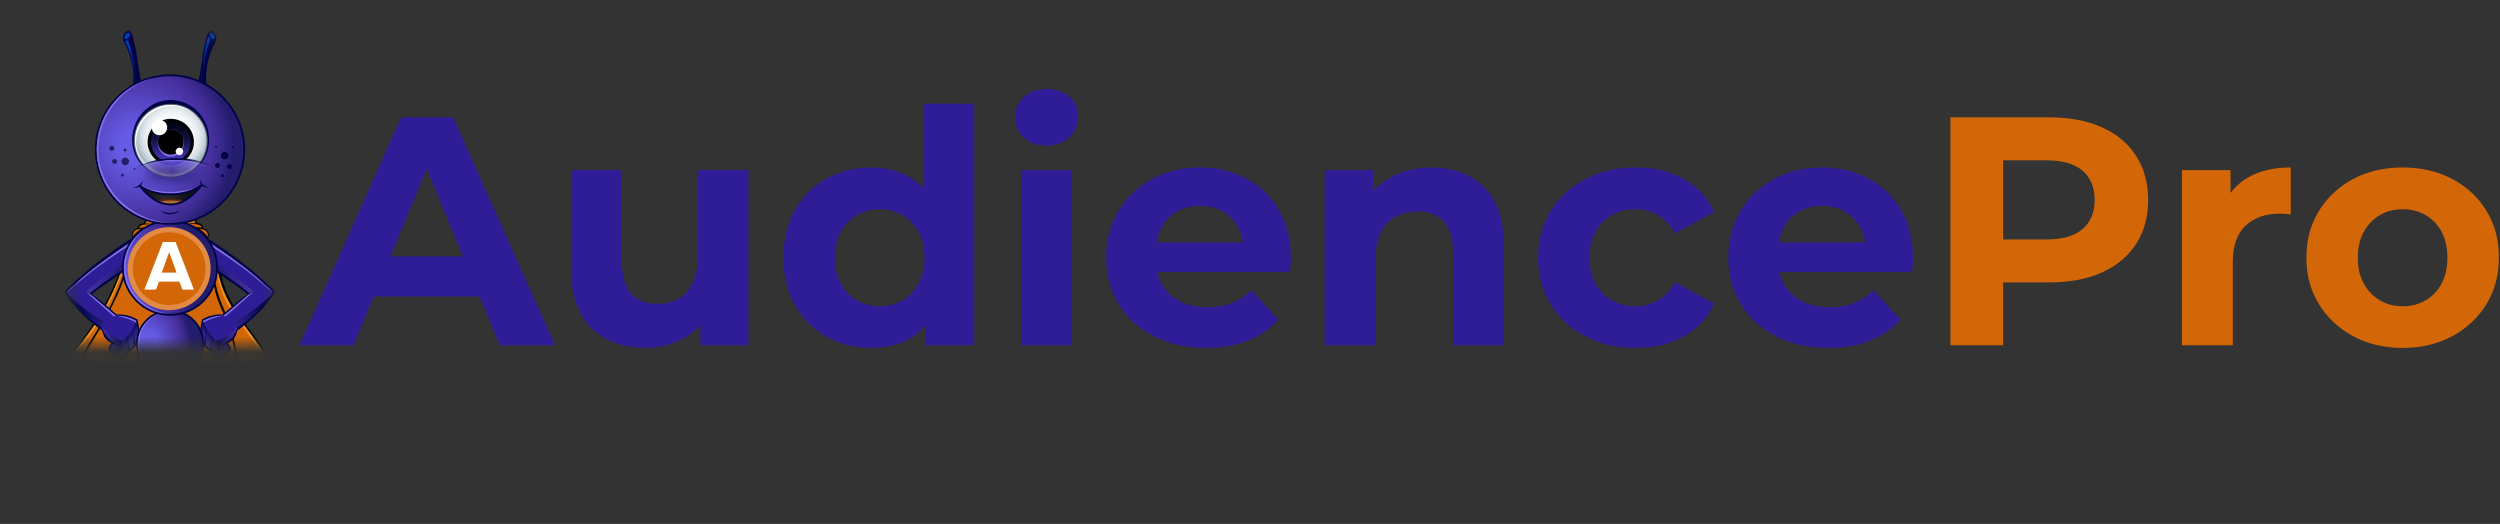 <svg width="167" height="35" viewBox="0 0 167 35" fill="none" xmlns="http://www.w3.org/2000/svg">
<rect x="0" y="0" width="167" height="35" fill="#333333" stroke="none"/>
<g clip-path="url(#clip0_1511_280)">
<mask id="mask0_1511_280" style="mask-type:luminance" maskUnits="userSpaceOnUse" x="0" y="0" width="23" height="24">
<path d="M8.141 23.066H5.281L0 0L22.478 3.601L17.706 23.066H14.81" fill="white"/>
</mask>
<g mask="url(#mask0_1511_280)">
<path d="M4.623 26.884C4.623 26.884 6.135 24.51 8.781 25.445C10.488 26.047 11.291 26.29 12.628 26.022C13.692 25.808 15.042 25.978 15.653 27.109C15.653 27.109 16.51 24.108 15.231 21.203C14.477 19.488 14.14 18.096 14.178 17.616C14.178 17.616 8.242 17.636 8.108 17.616C8.108 17.616 7.802 20.307 6.441 21.944C4.373 24.434 4.48 26.424 4.62 26.886L4.623 26.884Z" fill="#040700"/>
<path d="M4.72 26.498C4.72 26.498 6.036 24.369 8.747 25.268C10.465 25.837 11.288 26.114 12.627 25.846C13.691 25.632 15.041 25.726 15.654 26.857C15.654 26.857 16.411 23.977 15.083 21.054C14.307 19.347 14.066 18.149 14.104 17.672C14.104 17.672 8.319 17.719 8.185 17.699C8.185 17.699 7.895 20.316 6.534 21.953C4.466 24.443 4.655 25.86 4.722 26.498H4.72Z" fill="#D36707"/>
<path d="M13.945 29.226C13.945 29.226 18.285 28.403 18.479 25.766C18.606 24.028 16.582 22.107 15.759 20.699C15.429 20.133 14.715 18.87 14.662 17.569L14.124 17.732C14.124 17.732 14.077 19.033 14.791 20.643C15.288 21.768 17.316 26.81 13.945 29.226Z" fill="#040700"/>
<path d="M14.579 28.956C14.579 28.956 18.072 27.952 18.284 25.753C18.452 24.017 16.37 22.038 15.544 20.63C15.214 20.063 14.572 18.963 14.516 17.665L14.306 17.754C14.306 17.754 14.188 18.879 14.893 20.494C15.538 21.973 17.021 26.219 14.581 28.961L14.579 28.956Z" fill="#D36707"/>
<path d="M15.546 20.628C15.215 20.061 14.573 18.961 14.517 17.663L14.412 17.703C14.488 18.97 15.043 20.072 15.367 20.628C16.19 22.038 18.254 24.015 18.105 25.75C17.919 27.91 14.6 28.927 14.577 28.954C14.577 28.954 18.071 27.95 18.283 25.75C18.45 24.015 16.369 22.036 15.543 20.628H15.546Z" fill="#EF9223"/>
<path d="M5.684 29.148C5.684 29.148 3.842 26.556 6.035 23.035C7.429 20.8 8.275 18.928 8.734 17.27L8.197 17.348C8.197 17.348 7.735 19.753 5.341 22.899C4.6 23.872 1.296 27.537 5.684 29.148Z" fill="#040700"/>
<path d="M5.296 28.773C5.296 28.773 3.781 26.382 6.028 22.814C7.433 20.585 8.087 19.017 8.544 17.36L8.308 17.389C8.308 17.389 7.75 19.963 5.541 22.774C4.785 23.736 1.849 27.203 5.294 28.771L5.296 28.773Z" fill="#D36707"/>
<path d="M5.632 22.886C7.408 20.762 8.497 17.389 8.497 17.389L8.539 17.384C8.539 17.384 8.544 17.368 8.546 17.36L8.31 17.389C8.31 17.389 7.752 19.963 5.543 22.774C4.787 23.736 1.851 27.203 5.295 28.771C5.295 28.771 1.748 27.528 5.632 22.886Z" fill="#EF9223"/>
<path d="M11.726 14.921C11.726 14.921 12.521 14.769 12.759 14.606C12.864 14.535 13.125 14.591 13.183 14.908C13.183 14.908 13.572 14.854 13.567 15.24C13.567 15.24 14.109 15.334 13.902 15.934C13.902 15.934 13.737 15.682 13.275 15.332C12.942 15.079 11.309 15.224 11.309 15.224C11.146 15.073 11.657 14.939 11.724 14.923L11.726 14.921Z" fill="#040700"/>
<path d="M11.793 14.975C11.793 14.975 12.534 14.834 12.685 14.738C12.947 14.571 13.065 14.823 13.058 14.905C13.058 14.905 12.677 14.905 12.369 14.988C12.369 14.988 13.473 14.847 13.469 15.218C13.469 15.218 12.587 15.006 11.416 15.18C11.416 15.18 11.588 15.028 11.793 14.975Z" fill="#D36707"/>
<path d="M13.34 15.291C13.34 15.291 13.623 15.289 13.764 15.432C13.911 15.581 13.891 15.804 13.889 15.816C13.889 15.816 13.65 15.534 13.34 15.291Z" fill="#D36707"/>
<path d="M10.961 14.939C10.961 14.939 10.227 14.805 10.015 14.655C9.923 14.591 9.671 14.642 9.589 14.932C9.589 14.932 9.227 14.885 9.198 15.24C9.198 15.24 8.707 15.336 8.85 15.883C8.85 15.883 9.067 15.588 9.464 15.32C9.714 15.153 11.309 15.22 11.309 15.22C11.476 15.079 10.916 14.968 10.959 14.937L10.961 14.939Z" fill="#040700"/>
<path d="M10.895 14.986C10.895 14.986 10.21 14.861 10.076 14.774C9.844 14.622 9.71 14.854 9.71 14.93C9.71 14.93 10.069 14.93 10.35 15.001C10.35 15.001 9.322 14.881 9.295 15.218C9.295 15.218 10.571 15.104 11.232 15.171C11.232 15.171 11.089 15.066 10.895 14.983V14.986Z" fill="#D36707"/>
<path d="M9.408 15.287C9.408 15.287 9.143 15.287 8.995 15.418C8.882 15.519 8.877 15.76 8.879 15.771C8.879 15.771 9.093 15.512 9.408 15.287Z" fill="#D36707"/>
<path d="M13.363 15.601C13.363 15.601 12.678 16.226 12.448 16.866C11.997 16.599 13.981 17.841 15.471 18.865C16.254 19.403 17.1 20.079 17.048 20.133C17.553 19.599 17.905 19.405 18.035 19.149C18.035 19.149 16.259 17.328 13.36 15.604L13.363 15.601Z" fill="#000446"/>
<path d="M13.201 15.704L13.309 15.769C13.309 15.769 17.318 18.368 18.078 19.508C18.078 19.508 17.568 20.405 17.235 20.086C16.579 19.457 16.552 19.472 15.923 18.992C14.819 18.151 13.349 17.322 12.597 16.837L12.51 16.775C12.51 16.775 12.862 15.941 13.199 15.702L13.201 15.704Z" fill="#2E1D96"/>
<path d="M12.057 16.411C12.057 16.411 12.217 16.005 12.547 15.758L12.657 15.82C12.657 15.82 12.668 15.827 12.686 15.836C12.686 15.836 12.266 16.193 12.55 16.38C12.833 16.567 16.722 19.042 16.936 19.532C16.842 19.595 16.927 19.677 16.795 19.709C16.795 19.709 16.383 19.312 15.624 18.781C14.473 17.977 12.925 16.942 12.144 16.469L12.057 16.409V16.411Z" fill="url(#paint0_linear_1511_280)"/>
<path d="M17.923 19.042C17.923 19.042 18.267 19.325 18.362 19.519C18.362 19.519 17.715 20.782 15.625 22.25C15.625 22.25 15.511 21.431 14.826 21.065C14.826 21.065 15.908 20.068 16.582 19.622C16.582 19.622 16.805 19.506 16.963 19.559C16.963 19.559 17.988 19.787 17.923 19.044V19.042Z" fill="#000446"/>
<path d="M17.869 19.198C17.869 19.198 18.068 19.325 18.226 19.559C18.226 19.559 17.287 21.032 15.576 22.056C15.576 22.056 15.567 21.755 14.967 21.09C14.967 21.09 16.165 20.068 16.56 19.724C16.56 19.724 16.801 19.55 16.892 19.548C16.892 19.548 17.675 19.126 17.872 19.2L17.869 19.198Z" fill="#2E1D96"/>
<path d="M15.575 22.056L15.488 21.585C17.028 20.88 18.226 19.559 18.226 19.559C18.226 19.559 17.295 21.023 15.575 22.056Z" fill="url(#paint1_linear_1511_280)"/>
<path d="M18.226 19.559C18.226 19.559 17.14 18.564 16.151 17.839C15.076 17.049 13.586 16.097 13.242 15.934L13.34 15.787C13.34 15.787 16.098 17.487 17.682 19.008C17.682 19.008 18.086 19.332 18.229 19.559H18.226Z" fill="#856FE5"/>
<path d="M15.09 21.047C15.09 21.047 14.324 20.842 13.483 21.353C13.483 21.353 13.3 22.292 13.329 22.745C13.329 22.745 13.595 23.042 13.639 23.078L13.628 23.158C13.628 23.158 13.88 23.39 14.043 23.472L14.054 23.593C14.054 23.593 14.425 24.052 14.554 24.037C14.684 24.021 15.273 23.635 15.339 23.539C15.404 23.446 15.514 23.231 15.237 22.915C15.237 22.915 15.859 22.714 15.861 21.835C15.861 21.835 14.639 21.757 15.087 21.047H15.09Z" fill="#000446"/>
<path d="M15.3 21.083L15.208 21.078C15.208 21.078 14.202 21.023 13.566 21.438C13.566 21.438 13.43 22.14 13.426 22.687C13.426 22.687 13.595 22.888 13.642 22.926C13.642 22.926 13.698 22.428 13.687 22.232C13.687 22.232 13.805 22.645 13.734 23.109C13.734 23.109 13.977 23.314 14.046 23.345C14.046 23.345 14.079 23.017 14.064 22.863C14.064 22.863 14.14 23.14 14.153 23.535C14.153 23.535 14.383 23.847 14.463 23.878C14.517 23.898 14.619 23.903 14.702 23.847C14.767 23.803 15.626 23.466 15.108 22.982C15.108 22.982 14.784 23.142 14.517 23.173C14.517 23.173 15.008 22.933 15.146 22.821C15.282 22.709 15.61 22.618 15.862 21.841C15.862 21.841 15.913 21.511 15.3 21.087V21.083Z" fill="#2E1D96"/>
<path d="M15.145 22.817C15.009 22.928 14.516 23.169 14.516 23.169C14.784 23.136 15.107 22.977 15.107 22.977C15.181 23.046 15.228 23.113 15.25 23.176C15.069 23.421 14.569 23.501 14.569 23.501C14.389 23.263 14.511 22.776 14.511 22.776C15.236 22.522 15.861 21.837 15.861 21.837C15.607 22.613 15.281 22.705 15.145 22.817Z" fill="url(#paint2_linear_1511_280)"/>
<path d="M14.569 23.499C14.569 23.499 14.565 23.874 14.551 23.885C14.515 23.885 14.484 23.881 14.462 23.872C14.382 23.84 14.152 23.528 14.152 23.528C14.141 23.218 14.091 22.984 14.071 22.897C14.069 22.881 14.065 22.868 14.062 22.859C14.062 22.859 14.083 22.422 14.067 22.361C14.067 22.361 14.281 22.703 14.513 22.776C14.513 22.776 14.435 23.22 14.571 23.501L14.569 23.499Z" fill="url(#paint3_linear_1511_280)"/>
<path d="M14.065 22.359C14.083 22.466 14.06 22.857 14.06 22.857C14.06 22.875 14.06 22.904 14.065 22.939C14.067 23.104 14.045 23.338 14.045 23.338C13.976 23.309 13.732 23.102 13.732 23.102C13.806 22.638 13.685 22.225 13.685 22.225C13.685 22.132 13.688 21.732 13.688 21.732C13.808 22.049 14.063 22.357 14.063 22.357L14.065 22.359Z" fill="url(#paint4_linear_1511_280)"/>
<path d="M13.689 22.23C13.7 22.426 13.644 22.924 13.644 22.924C13.597 22.886 13.428 22.685 13.428 22.685C13.432 22.14 13.568 21.436 13.568 21.436C13.568 21.436 13.653 21.645 13.691 21.734C13.691 21.734 13.662 22.118 13.689 22.227V22.23Z" fill="url(#paint5_linear_1511_280)"/>
<path d="M14.916 21.083C14.916 21.083 13.937 21.277 13.613 21.552L13.566 21.438C13.566 21.438 14.073 21.092 14.916 21.083Z" fill="#856FE5"/>
<path d="M16.89 19.548C16.89 19.548 16.745 19.568 16.504 19.756L14.922 21.099L15.076 21.134C15.076 21.134 16.787 19.606 16.887 19.548H16.89Z" fill="#856FE5"/>
<path d="M9.31 15.601C9.31 15.601 9.995 16.226 10.225 16.866C10.676 16.599 8.693 17.841 7.202 18.865C6.419 19.403 5.573 20.079 5.625 20.133C5.121 19.599 4.768 19.405 4.639 19.149C4.639 19.149 6.415 17.328 9.313 15.604L9.31 15.601Z" fill="#000446"/>
<path d="M9.471 15.704L9.364 15.769C9.364 15.769 5.355 18.368 4.594 19.508C4.594 19.508 5.105 20.405 5.437 20.086C6.093 19.457 6.12 19.472 6.749 18.992C7.853 18.151 9.324 17.322 10.075 16.837L10.162 16.775C10.162 16.775 9.81 15.941 9.473 15.702L9.471 15.704Z" fill="#2E1D96"/>
<path d="M10.618 16.411C10.618 16.411 10.457 16.005 10.127 15.758L10.017 15.82C10.017 15.82 10.006 15.827 9.988 15.836C9.988 15.836 10.408 16.193 10.124 16.38C9.841 16.567 5.952 19.042 5.738 19.532C5.832 19.595 5.747 19.677 5.879 19.709C5.879 19.709 6.292 19.312 7.05 18.781C8.201 17.977 9.75 16.942 10.531 16.469L10.618 16.409V16.411Z" fill="url(#paint6_linear_1511_280)"/>
<path d="M4.75 19.042C4.75 19.042 4.406 19.325 4.311 19.519C4.311 19.519 4.958 20.782 7.048 22.25C7.048 22.25 7.162 21.431 7.847 21.065C7.847 21.065 6.765 20.068 6.091 19.622C6.091 19.622 5.868 19.506 5.709 19.559C5.709 19.559 4.685 19.787 4.75 19.044V19.042Z" fill="#000446"/>
<path d="M4.804 19.198C4.804 19.198 4.606 19.325 4.447 19.559C4.447 19.559 5.387 21.032 7.098 22.056C7.098 22.056 7.107 21.755 7.707 21.09C7.707 21.09 6.509 20.068 6.114 19.724C6.114 19.724 5.873 19.55 5.781 19.548C5.781 19.548 4.998 19.126 4.802 19.2L4.804 19.198Z" fill="#2E1D96"/>
<path d="M7.098 22.056L7.185 21.585C5.645 20.88 4.447 19.559 4.447 19.559C4.447 19.559 5.378 21.023 7.098 22.056Z" fill="url(#paint7_linear_1511_280)"/>
<path d="M4.449 19.559C4.449 19.559 5.536 18.564 6.524 17.839C7.6 17.049 9.09 16.097 9.434 15.934L9.336 15.787C9.336 15.787 6.578 17.487 4.994 19.008C4.994 19.008 4.59 19.332 4.447 19.559H4.449Z" fill="#856FE5"/>
<path d="M7.586 21.047C7.586 21.047 8.352 20.842 9.193 21.353C9.193 21.353 9.376 22.292 9.347 22.745C9.347 22.745 9.079 23.042 9.037 23.078L9.048 23.158C9.048 23.158 8.796 23.39 8.633 23.472L8.622 23.593C8.622 23.593 8.251 24.052 8.122 24.037C7.992 24.021 7.403 23.635 7.337 23.539C7.272 23.446 7.162 23.231 7.439 22.915C7.439 22.915 6.817 22.714 6.814 21.835C6.814 21.835 8.037 21.757 7.589 21.047H7.586Z" fill="#000446"/>
<path d="M7.374 21.083L7.465 21.078C7.465 21.078 8.472 21.023 9.107 21.438C9.107 21.438 9.243 22.14 9.248 22.687C9.248 22.687 9.078 22.888 9.031 22.926C9.031 22.926 8.976 22.428 8.987 22.232C8.987 22.232 8.869 22.645 8.94 23.109C8.94 23.109 8.697 23.314 8.628 23.345C8.628 23.345 8.594 23.017 8.61 22.863C8.61 22.863 8.534 23.14 8.521 23.535C8.521 23.535 8.291 23.847 8.21 23.878C8.157 23.898 8.054 23.903 7.972 23.847C7.907 23.803 7.048 23.466 7.566 22.982C7.566 22.982 7.889 23.142 8.157 23.173C8.157 23.173 7.666 22.933 7.528 22.821C7.392 22.709 7.064 22.618 6.812 21.841C6.812 21.841 6.76 21.511 7.374 21.087V21.083Z" fill="#2E1D96"/>
<path d="M7.529 22.817C7.665 22.928 8.158 23.169 8.158 23.169C7.89 23.136 7.567 22.977 7.567 22.977C7.493 23.046 7.446 23.113 7.424 23.176C7.605 23.421 8.104 23.501 8.104 23.501C8.285 23.263 8.162 22.776 8.162 22.776C7.437 22.522 6.812 21.837 6.812 21.837C7.067 22.613 7.393 22.705 7.529 22.817Z" fill="url(#paint8_linear_1511_280)"/>
<path d="M8.104 23.499C8.104 23.499 8.108 23.874 8.122 23.885C8.157 23.885 8.189 23.881 8.211 23.872C8.291 23.84 8.521 23.528 8.521 23.528C8.532 23.218 8.581 22.984 8.601 22.897C8.604 22.881 8.608 22.868 8.61 22.859C8.61 22.859 8.59 22.422 8.606 22.361C8.606 22.361 8.392 22.703 8.16 22.776C8.16 22.776 8.238 23.22 8.102 23.501L8.104 23.499Z" fill="url(#paint9_linear_1511_280)"/>
<path d="M8.608 22.359C8.591 22.466 8.613 22.857 8.613 22.857C8.613 22.875 8.613 22.904 8.608 22.939C8.606 23.104 8.629 23.338 8.629 23.338C8.698 23.309 8.941 23.102 8.941 23.102C8.867 22.638 8.988 22.225 8.988 22.225C8.988 22.132 8.986 21.732 8.986 21.732C8.865 22.049 8.611 22.357 8.611 22.357L8.608 22.359Z" fill="url(#paint10_linear_1511_280)"/>
<path d="M8.987 22.23C8.975 22.426 9.031 22.924 9.031 22.924C9.078 22.886 9.248 22.685 9.248 22.685C9.243 22.14 9.107 21.436 9.107 21.436C9.107 21.436 9.022 21.645 8.984 21.734C8.984 21.734 9.013 22.118 8.987 22.227V22.23Z" fill="url(#paint11_linear_1511_280)"/>
<path d="M7.758 21.083C7.758 21.083 8.737 21.277 9.061 21.552L9.108 21.438C9.108 21.438 8.601 21.092 7.758 21.083Z" fill="#856FE5"/>
<path d="M5.783 19.548C5.783 19.548 5.928 19.568 6.169 19.756L7.751 21.099L7.597 21.134C7.597 21.134 5.886 19.606 5.785 19.548H5.783Z" fill="#856FE5"/>
<path d="M13.57 22.953C13.57 21.732 12.58 20.742 11.359 20.742C10.139 20.742 9.148 21.732 9.148 22.953C9.148 23.104 9.164 23.252 9.193 23.394C9.235 23.729 9.528 25.201 11.388 27.138C13.287 25.03 13.544 23.296 13.544 23.296C13.562 23.185 13.57 23.069 13.57 22.953Z" fill="url(#paint12_radial_1511_280)"/>
<path d="M11.391 27.229L11.344 27.18C9.499 25.259 9.184 23.807 9.131 23.403C9.102 23.256 9.086 23.104 9.086 22.953C9.086 21.699 10.105 20.679 11.359 20.679C12.613 20.679 13.633 21.699 13.633 22.953C13.633 23.071 13.624 23.189 13.606 23.307C13.604 23.325 13.327 25.081 11.435 27.18L11.391 27.229ZM11.359 20.804C10.175 20.804 9.211 21.768 9.211 22.953C9.211 23.098 9.224 23.24 9.253 23.381V23.385C9.289 23.662 9.561 25.123 11.386 27.047C13.209 25.001 13.479 23.305 13.481 23.287C13.499 23.176 13.508 23.064 13.508 22.953C13.508 21.768 12.544 20.804 11.359 20.804Z" fill="#000446"/>
<path d="M11.408 20.817C11.388 20.817 11.37 20.817 11.35 20.817C10.161 20.817 9.197 21.784 9.197 22.975C9.197 23.122 9.213 23.267 9.24 23.405C9.282 23.733 9.565 25.168 11.377 27.06C7.404 22.388 10.241 20.728 11.406 20.82L11.408 20.817Z" fill="#856FE5"/>
<path d="M14.507 17.884C14.507 19.622 13.097 21.032 11.359 21.032C9.621 21.032 8.211 19.622 8.211 17.884C8.211 16.146 9.621 14.736 11.359 14.736C13.097 14.736 14.507 16.146 14.507 17.884Z" fill="url(#paint13_radial_1511_280)"/>
<path d="M11.359 21.094C9.59 21.094 8.148 19.655 8.148 17.884C8.148 16.112 9.587 14.673 11.359 14.673C13.13 14.673 14.569 16.112 14.569 17.884C14.569 19.655 13.13 21.094 11.359 21.094ZM11.359 14.798C9.657 14.798 8.273 16.181 8.273 17.884C8.273 19.586 9.657 20.969 11.359 20.969C13.061 20.969 14.444 19.586 14.444 17.884C14.444 16.181 13.061 14.798 11.359 14.798Z" fill="#000446"/>
<path d="M8.392 17.821C8.392 16.75 8.979 15.802 9.802 15.231C8.887 15.767 8.271 16.755 8.271 17.884C8.271 19.539 9.59 20.889 11.245 20.96C9.666 20.771 8.392 19.436 8.392 17.821Z" fill="#856FE5"/>
<path d="M13.821 5.83C13.821 5.83 13.509 4.422 14.381 2.829C14.381 2.829 14.598 2.443 14.29 2.137C13.982 1.832 13.828 2.329 13.779 2.501C13.73 2.673 13.529 3.703 13.505 3.929C13.48 4.152 13.322 5.234 13.248 5.368C13.248 5.368 13.634 5.484 13.821 5.83Z" fill="#000446"/>
<path d="M13.743 5.709C13.743 5.709 13.507 4.199 14.274 2.86C14.274 2.86 14.533 2.53 14.25 2.22C14 1.945 13.848 2.53 13.848 2.53C13.848 2.53 13.601 3.621 13.547 4.152C13.511 4.509 13.395 5.174 13.295 5.386C13.295 5.386 13.683 5.624 13.746 5.711L13.743 5.709Z" fill="#000446"/>
<path d="M13.316 5.424C13.316 5.424 13.504 4.826 13.573 4.103C13.642 3.38 13.863 2.557 13.894 2.474C13.928 2.392 14.075 2.541 14.035 2.673C13.954 2.938 13.74 3.425 13.653 4.183C13.566 4.939 13.432 5.428 13.412 5.488C13.392 5.549 13.368 5.459 13.316 5.426V5.424Z" fill="url(#paint14_linear_1511_280)"/>
<path d="M14.115 2.543C14.205 2.633 14.307 2.639 14.345 2.561C14.383 2.483 14.338 2.347 14.249 2.258C14.16 2.169 14.057 2.162 14.019 2.24C13.982 2.318 14.026 2.454 14.115 2.543Z" fill="url(#paint15_linear_1511_280)"/>
<path d="M8.857 5.83C8.857 5.83 9.169 4.422 8.297 2.829C8.297 2.829 8.08 2.443 8.388 2.137C8.696 1.832 8.85 2.329 8.899 2.501C8.948 2.673 9.149 3.703 9.173 3.929C9.198 4.152 9.356 5.234 9.43 5.368C9.43 5.368 9.044 5.484 8.857 5.83Z" fill="#000446"/>
<path d="M8.934 5.709C8.934 5.709 9.17 4.199 8.403 2.86C8.403 2.86 8.144 2.53 8.428 2.22C8.677 1.945 8.829 2.53 8.829 2.53C8.829 2.53 9.077 3.621 9.133 4.152C9.168 4.509 9.284 5.174 9.385 5.386C9.385 5.386 8.996 5.624 8.934 5.711V5.709Z" fill="#000446"/>
<path d="M9.117 5.497C9.117 5.497 9.09 4.946 8.963 4.23C8.809 3.369 8.59 2.813 8.559 2.729C8.526 2.646 8.336 2.702 8.372 2.793C8.476 3.05 8.771 3.57 8.898 4.342C9.023 5.093 8.936 5.511 8.956 5.571C8.976 5.631 9.063 5.528 9.117 5.497Z" fill="url(#paint16_linear_1511_280)"/>
<path d="M8.562 2.543C8.472 2.633 8.37 2.639 8.332 2.561C8.294 2.483 8.339 2.347 8.428 2.258C8.517 2.169 8.62 2.162 8.658 2.24C8.696 2.318 8.651 2.454 8.562 2.543Z" fill="url(#paint17_linear_1511_280)"/>
<path d="M16.318 9.993C16.318 12.73 14.098 14.952 11.358 14.952C8.618 14.952 6.398 12.732 6.398 9.993C6.398 7.253 8.618 5.033 11.358 5.033C14.098 5.033 16.318 7.253 16.318 9.993Z" fill="url(#paint18_radial_1511_280)"/>
<path d="M11.358 15.015C8.589 15.015 6.336 12.761 6.336 9.993C6.336 7.224 8.589 4.971 11.358 4.971C14.127 4.971 16.38 7.224 16.38 9.993C16.38 12.761 14.127 15.015 11.358 15.015ZM11.358 5.098C8.658 5.098 6.461 7.293 6.461 9.995C6.461 12.697 8.656 14.892 11.358 14.892C14.06 14.892 16.255 12.697 16.255 9.995C16.255 7.293 14.06 5.098 11.358 5.098Z" fill="#000446"/>
<path d="M8.828 9.346C8.828 10.818 9.986 11.786 11.407 11.786C12.828 11.786 13.973 10.816 13.973 9.346C13.973 7.875 12.822 6.68 11.4 6.68C9.979 6.68 8.828 7.873 8.828 9.346Z" fill="#000446"/>
<path d="M8.939 9.399C8.939 10.762 10.044 11.864 11.407 11.864C12.77 11.864 13.872 10.76 13.872 9.399C13.872 8.038 12.768 6.934 11.407 6.934C10.046 6.934 8.939 8.038 8.939 9.399Z" fill="#5D6978"/>
<path d="M9.018 9.399C9.018 10.718 10.086 11.789 11.407 11.789C12.728 11.789 13.796 10.72 13.796 9.399C13.796 8.078 12.728 7.01 11.407 7.01C10.086 7.01 9.018 8.078 9.018 9.399Z" fill="url(#paint19_radial_1511_280)"/>
<path d="M11.492 7.095C12.13 7.095 12.708 7.344 13.136 7.753C12.701 7.295 12.088 7.01 11.405 7.01C10.086 7.01 9.016 8.078 9.016 9.399C9.016 10.08 9.301 10.695 9.759 11.13C9.35 10.702 9.1 10.122 9.1 9.486C9.1 8.168 10.169 7.097 11.49 7.097L11.492 7.095Z" fill="white"/>
<path d="M9.859 9.484C9.859 10.338 10.553 11.032 11.408 11.032C12.262 11.032 12.954 10.338 12.954 9.484C12.954 8.63 12.262 7.936 11.408 7.936C10.553 7.936 9.859 8.63 9.859 9.484Z" fill="black"/>
<path d="M10.08 9.484C10.08 10.216 10.674 10.812 11.408 10.812C12.142 10.812 12.735 10.218 12.735 9.484C12.735 8.75 12.142 8.157 11.408 8.157C10.674 8.157 10.08 8.75 10.08 9.484Z" fill="url(#paint20_linear_1511_280)"/>
<path d="M10.533 9.542C10.533 10.053 10.924 10.468 11.408 10.468C11.892 10.468 12.282 10.053 12.282 9.542C12.282 9.031 11.892 8.616 11.408 8.616C10.924 8.616 10.533 9.031 10.533 9.542Z" fill="#856FE5"/>
<path d="M10.551 9.473C10.551 9.946 10.934 10.33 11.408 10.33C11.88 10.33 12.264 9.946 12.264 9.473C12.264 9 11.88 8.616 11.408 8.616C10.934 8.616 10.551 9 10.551 9.473Z" fill="black"/>
<path d="M11.734 10.115C11.734 10.254 11.846 10.365 11.984 10.365C12.123 10.365 12.234 10.254 12.234 10.115C12.234 9.977 12.123 9.866 11.984 9.866C11.846 9.866 11.734 9.977 11.734 10.115Z" fill="white"/>
<path d="M10.137 8.518C10.137 8.801 10.367 9.033 10.652 9.033C10.938 9.033 11.168 8.804 11.168 8.518C11.168 8.232 10.938 8.003 10.652 8.003C10.367 8.003 10.137 8.232 10.137 8.518Z" fill="white"/>
<path d="M8.617 10.785C8.617 10.923 8.504 11.037 8.365 11.037C8.227 11.037 8.113 10.925 8.113 10.785C8.113 10.644 8.225 10.533 8.365 10.533C8.506 10.533 8.617 10.644 8.617 10.785Z" fill="#261D67"/>
<path d="M7.629 9.91C7.629 10.002 7.555 10.075 7.464 10.075C7.372 10.075 7.299 10.002 7.299 9.91C7.299 9.819 7.372 9.745 7.464 9.745C7.555 9.745 7.629 9.819 7.629 9.91Z" fill="#261D67"/>
<path d="M7.82 10.785C7.82 10.876 7.747 10.95 7.655 10.95C7.564 10.95 7.49 10.876 7.49 10.785C7.49 10.693 7.564 10.62 7.655 10.62C7.747 10.62 7.82 10.693 7.82 10.785Z" fill="#261D67"/>
<path d="M8.452 10.022C8.452 10.075 8.409 10.118 8.356 10.118C8.302 10.118 8.26 10.075 8.26 10.022C8.26 9.968 8.302 9.926 8.356 9.926C8.409 9.926 8.452 9.968 8.452 10.022Z" fill="#261D67"/>
<path d="M8.278 11.702C8.278 11.755 8.235 11.797 8.182 11.797C8.128 11.797 8.086 11.755 8.086 11.702C8.086 11.648 8.128 11.606 8.182 11.606C8.235 11.606 8.278 11.648 8.278 11.702Z" fill="#261D67"/>
<path d="M9.04 11.271C9.04 11.305 9.014 11.331 8.98 11.331C8.947 11.331 8.92 11.305 8.92 11.271C8.92 11.238 8.947 11.211 8.98 11.211C9.014 11.211 9.04 11.238 9.04 11.271Z" fill="#261D67"/>
<path d="M15.266 10.394C15.266 10.533 15.154 10.646 15.014 10.646C14.873 10.646 14.762 10.535 14.762 10.394C14.762 10.254 14.876 10.142 15.014 10.142C15.152 10.142 15.266 10.254 15.266 10.394Z" fill="#000446"/>
<path d="M14.695 11.052C14.695 11.144 14.622 11.217 14.53 11.217C14.439 11.217 14.365 11.144 14.365 11.052C14.365 10.961 14.439 10.887 14.53 10.887C14.622 10.887 14.695 10.961 14.695 11.052Z" fill="#000446"/>
<path d="M15.492 11.122C15.492 11.213 15.419 11.287 15.327 11.287C15.236 11.287 15.162 11.213 15.162 11.122C15.162 11.03 15.236 10.957 15.327 10.957C15.419 10.957 15.492 11.03 15.492 11.122Z" fill="#000446"/>
<path d="M14.954 11.744C14.954 11.797 14.911 11.84 14.858 11.84C14.804 11.84 14.762 11.797 14.762 11.744C14.762 11.691 14.804 11.648 14.858 11.648C14.911 11.648 14.954 11.691 14.954 11.744Z" fill="#000446"/>
<path d="M14.495 9.805C14.495 9.839 14.469 9.866 14.435 9.866C14.402 9.866 14.375 9.839 14.375 9.805C14.375 9.772 14.402 9.745 14.435 9.745C14.469 9.745 14.495 9.772 14.495 9.805Z" fill="#000446"/>
<path d="M15.603 9.823C15.603 9.857 15.576 9.883 15.543 9.883C15.509 9.883 15.482 9.857 15.482 9.823C15.482 9.79 15.509 9.763 15.543 9.763C15.576 9.763 15.603 9.79 15.603 9.823Z" fill="#000446"/>
<mask id="mask1_1511_280" style="mask-type:luminance" maskUnits="userSpaceOnUse" x="8" y="6" width="6" height="6">
<path d="M8.875 9.399C8.875 10.796 10.008 11.929 11.407 11.929C12.806 11.929 13.937 10.796 13.937 9.399C13.937 8.003 12.804 6.869 11.407 6.869C10.011 6.869 8.875 8.003 8.875 9.399Z" fill="white"/>
</mask>
<g mask="url(#mask1_1511_280)">
<path d="M8.614 12.007C8.614 12.804 10.093 13.002 11.826 13.002C13.56 13.002 14.709 12.605 14.709 11.976C14.709 11.18 13.488 10.564 11.753 10.564C10.017 10.564 8.611 11.211 8.611 12.007H8.614Z" fill="#000446"/>
<path d="M7.664 12.897C7.664 13.879 8.949 15.305 11.7 15.166C13.686 15.066 15.154 13.136 15.154 12.569C15.154 11.481 13.523 10.687 11.696 10.687C9.868 10.687 7.664 11.809 7.664 12.897Z" fill="url(#paint21_linear_1511_280)"/>
<path d="M11.657 10.687C10.43 10.687 9.288 11.026 8.811 11.516C8.866 11.474 9.895 10.731 11.68 10.747C13.601 10.765 14.444 11.454 14.475 11.476C14.004 10.999 12.88 10.687 11.657 10.687Z" fill="#856FE5"/>
</g>
<path d="M10.727 14.075C10.852 14.22 11.086 14.319 11.356 14.319C11.626 14.319 11.869 14.218 11.992 14.069C11.845 14.133 11.613 14.229 11.349 14.229C11.086 14.229 10.874 14.138 10.725 14.078L10.727 14.075Z" fill="#000446"/>
<path d="M9.326 12.36C9.326 12.36 11.169 13.667 13.329 12.449C13.329 12.449 11.298 13.337 9.326 12.36Z" fill="#856FE5"/>
<path d="M9.342 12.429C9.547 12.81 10.323 13.627 11.446 13.681C11.446 13.681 12.421 13.727 13.391 12.411C13.391 12.411 12.715 12.94 11.368 12.931C10.018 12.922 9.342 12.429 9.342 12.429Z" fill="url(#paint22_radial_1511_280)"/>
<path d="M10.525 13.44C10.525 13.44 11.338 13.205 12.25 13.44C12.25 13.44 11.516 13.939 10.525 13.44Z" fill="url(#paint23_linear_1511_280)"/>
<path d="M11.414 13.714C11.108 13.714 10.803 13.638 10.502 13.486L10.379 13.424L10.513 13.386C10.528 13.382 10.888 13.279 11.401 13.279C11.702 13.279 11.994 13.315 12.266 13.384L12.382 13.413L12.282 13.48C12.269 13.489 11.936 13.712 11.414 13.712V13.714ZM10.694 13.455C10.932 13.556 11.173 13.605 11.414 13.605C11.724 13.605 11.965 13.52 12.099 13.457C11.876 13.411 11.639 13.388 11.399 13.388C11.095 13.388 10.843 13.426 10.694 13.455Z" fill="#54230B"/>
<path d="M11.359 13.049C11.359 13.049 11.339 13.049 11.327 13.049C10.578 13.045 9.913 12.853 9.295 12.467L9.362 12.362C9.96 12.737 10.602 12.92 11.33 12.926C12.126 12.933 12.84 12.723 13.454 12.306L13.523 12.409C12.896 12.835 12.168 13.049 11.359 13.049Z" fill="#000446"/>
<path d="M8.885 12.527C8.885 12.527 9.454 12.672 9.536 12.07C9.536 12.07 9.378 12.462 8.885 12.527Z" fill="#000446"/>
<path d="M13.961 12.523C13.961 12.523 13.381 12.619 13.35 12.012C13.35 12.012 13.475 12.418 13.961 12.523Z" fill="#000446"/>
<path d="M11.384 13.727C10.206 13.727 9.342 12.523 9.306 12.471C9.286 12.442 9.293 12.404 9.322 12.384C9.351 12.364 9.389 12.371 9.409 12.4C9.418 12.411 10.273 13.602 11.386 13.602C11.39 13.602 11.393 13.602 11.397 13.602C12.517 13.596 13.378 12.373 13.387 12.36C13.407 12.331 13.445 12.324 13.474 12.344C13.503 12.364 13.51 12.402 13.49 12.431C13.454 12.485 12.582 13.718 11.397 13.727C11.393 13.727 11.39 13.727 11.386 13.727H11.384Z" fill="#000446"/>
<path d="M6.574 9.982C6.574 7.315 8.901 4.964 11.496 5.078C11.454 5.078 11.411 5.078 11.369 5.078C8.66 5.078 6.463 7.273 6.463 9.984C6.463 12.694 8.658 14.89 11.369 14.89C11.411 14.89 11.454 14.89 11.496 14.89C8.846 14.823 6.574 12.652 6.574 9.986V9.982Z" fill="#856FE5"/>
<path d="M14.071 17.946C14.071 19.477 12.831 20.717 11.3 20.717C9.77 20.717 8.529 19.477 8.529 17.946C8.529 16.416 9.77 15.175 11.3 15.175C12.831 15.175 14.071 16.416 14.071 17.946Z" fill="#E28B44"/>
<path d="M13.733 17.946C13.733 19.289 12.644 20.378 11.301 20.378C9.958 20.378 8.869 19.289 8.869 17.946C8.869 16.603 9.958 15.514 11.301 15.514C12.644 15.514 13.733 16.603 13.733 17.946Z" fill="#D36707"/>
<path d="M9.646 19.347L10.878 16.164H11.728L12.955 19.347H12.181L11.985 18.81H10.621L10.421 19.347H9.646ZM10.804 18.212H11.797L11.3 16.842L10.802 18.212H10.804Z" fill="white"/>
</g>
<path d="M20.004 23.066L26.791 7.838H30.271L37.081 23.066H33.382L27.813 9.622H29.205L23.614 23.066H20.002H20.004ZM23.398 19.802L24.332 17.125H32.166L33.123 19.802H23.398Z" fill="#2E1D96"/>
<path d="M43.153 23.24C42.18 23.24 41.314 23.053 40.553 22.674C39.793 22.294 39.202 21.721 38.78 20.945C38.358 20.168 38.148 19.18 38.148 17.975V11.36H41.542V17.473C41.542 18.446 41.749 19.16 42.162 19.617C42.575 20.075 43.159 20.302 43.913 20.302C44.436 20.302 44.9 20.191 45.306 19.965C45.712 19.74 46.031 19.392 46.263 18.921C46.495 18.45 46.611 17.859 46.611 17.148V11.36H50.004V23.064H46.785V19.845L47.372 20.78C46.981 21.592 46.403 22.205 45.643 22.618C44.882 23.031 44.05 23.238 43.151 23.238L43.153 23.24Z" fill="#2E1D96"/>
<path d="M58.186 23.24C57.084 23.24 56.089 22.991 55.205 22.491C54.32 21.991 53.621 21.291 53.106 20.391C52.591 19.492 52.334 18.433 52.334 17.214C52.334 15.996 52.591 14.916 53.106 14.017C53.621 13.118 54.32 12.422 55.205 11.929C56.089 11.436 57.084 11.188 58.186 11.188C59.172 11.188 60.036 11.407 60.774 11.842C61.513 12.277 62.086 12.938 62.492 13.821C62.898 14.707 63.101 15.838 63.101 17.214C63.101 18.591 62.905 19.706 62.514 20.597C62.124 21.487 61.559 22.152 60.828 22.587C60.096 23.022 59.215 23.24 58.184 23.24H58.186ZM58.773 20.456C59.324 20.456 59.824 20.327 60.274 20.066C60.723 19.805 61.082 19.432 61.352 18.946C61.62 18.459 61.754 17.884 61.754 17.217C61.754 16.55 61.62 15.954 61.352 15.476C61.084 14.997 60.725 14.629 60.274 14.368C59.824 14.107 59.324 13.977 58.773 13.977C58.222 13.977 57.7 14.107 57.249 14.368C56.798 14.629 56.441 14.999 56.171 15.476C55.904 15.956 55.77 16.536 55.77 17.217C55.77 17.897 55.904 18.462 56.171 18.946C56.439 19.432 56.798 19.805 57.249 20.066C57.697 20.327 58.206 20.456 58.773 20.456ZM61.84 23.066V20.672L61.905 17.192L61.687 13.734V6.925H65.08V23.069H61.838L61.84 23.066Z" fill="#2E1D96"/>
<path d="M69.913 9.729C69.289 9.729 68.782 9.549 68.389 9.185C67.997 8.821 67.803 8.373 67.803 7.835C67.803 7.298 67.999 6.849 68.389 6.486C68.782 6.124 69.289 5.941 69.913 5.941C70.538 5.941 71.044 6.111 71.437 6.452C71.83 6.793 72.024 7.233 72.024 7.768C72.024 8.335 71.832 8.801 71.448 9.172C71.064 9.542 70.551 9.727 69.913 9.727V9.729ZM68.216 23.066V11.363H71.609V23.066H68.216Z" fill="#2E1D96"/>
<path d="M80.572 23.24C79.238 23.24 78.067 22.979 77.058 22.457C76.05 21.935 75.271 21.221 74.72 20.313C74.169 19.407 73.893 18.375 73.893 17.212C73.893 16.05 74.165 14.997 74.709 14.091C75.254 13.185 75.996 12.473 76.94 11.958C77.884 11.443 78.948 11.186 80.137 11.186C81.326 11.186 82.317 11.429 83.239 11.916C84.16 12.402 84.887 13.098 85.425 14.004C85.96 14.91 86.23 15.994 86.23 17.257C86.23 17.386 86.224 17.536 86.208 17.703C86.192 17.87 86.179 18.026 86.166 18.172H76.659V16.193H84.383L83.078 16.779C83.078 16.17 82.955 15.642 82.707 15.191C82.46 14.742 82.121 14.39 81.686 14.136C81.251 13.881 80.742 13.754 80.162 13.754C79.582 13.754 79.071 13.881 78.627 14.136C78.185 14.39 77.839 14.745 77.594 15.202C77.346 15.659 77.224 16.199 77.224 16.822V17.344C77.224 17.982 77.364 18.544 77.647 19.03C77.931 19.517 78.33 19.887 78.843 20.139C79.359 20.394 79.963 20.521 80.659 20.521C81.282 20.521 81.831 20.427 82.301 20.237C82.772 20.05 83.205 19.767 83.595 19.39L85.4 21.349C84.863 21.957 84.189 22.426 83.377 22.752C82.565 23.078 81.63 23.24 80.57 23.24H80.572Z" fill="#2E1D96"/>
<path d="M95.605 11.186C96.533 11.186 97.363 11.371 98.097 11.742C98.829 12.112 99.406 12.677 99.826 13.44C100.245 14.2 100.457 15.178 100.457 16.367V23.069H97.064V16.891C97.064 15.947 96.856 15.251 96.444 14.803C96.031 14.354 95.446 14.129 94.692 14.129C94.155 14.129 93.673 14.241 93.247 14.466C92.818 14.691 92.486 15.035 92.245 15.499C92.006 15.963 91.886 16.558 91.886 17.284V23.071H88.492V11.367H91.734V14.609L91.125 13.629C91.544 12.846 92.147 12.244 92.93 11.824C93.713 11.405 94.605 11.193 95.605 11.193V11.186Z" fill="#2E1D96"/>
<path d="M109.268 23.24C108.005 23.24 106.883 22.984 105.895 22.468C104.909 21.953 104.137 21.239 103.579 20.324C103.021 19.41 102.742 18.375 102.742 17.214C102.742 16.054 103.021 14.999 103.579 14.093C104.137 13.188 104.909 12.476 105.895 11.96C106.881 11.445 108.005 11.188 109.268 11.188C110.531 11.188 111.575 11.447 112.487 11.96C113.402 12.476 114.076 13.212 114.511 14.169L111.878 15.584C111.573 15.033 111.193 14.627 110.736 14.365C110.279 14.104 109.781 13.975 109.246 13.975C108.666 13.975 108.144 14.104 107.68 14.365C107.215 14.627 106.85 14.997 106.582 15.474C106.314 15.954 106.18 16.534 106.18 17.214C106.18 17.895 106.314 18.477 106.582 18.955C106.85 19.434 107.215 19.802 107.68 20.063C108.144 20.324 108.666 20.454 109.246 20.454C109.781 20.454 110.279 20.327 110.736 20.072C111.193 19.818 111.573 19.41 111.878 18.843L114.511 20.28C114.076 21.224 113.402 21.951 112.487 22.466C111.573 22.982 110.5 23.238 109.268 23.238V23.24Z" fill="#2E1D96"/>
<path d="M122.129 23.24C120.795 23.24 119.624 22.979 118.615 22.457C117.607 21.935 116.828 21.221 116.277 20.313C115.726 19.407 115.449 18.375 115.449 17.212C115.449 16.05 115.721 14.997 116.266 14.091C116.81 13.185 117.553 12.473 118.497 11.958C119.441 11.443 120.505 11.186 121.694 11.186C122.883 11.186 123.874 11.429 124.795 11.916C125.717 12.402 126.444 13.098 126.982 14.004C127.517 14.91 127.787 15.994 127.787 17.257C127.787 17.386 127.78 17.536 127.765 17.703C127.749 17.87 127.736 18.026 127.72 18.172H118.213V16.193H125.937L124.632 16.779C124.632 16.17 124.51 15.642 124.262 15.191C124.014 14.742 123.675 14.39 123.24 14.136C122.805 13.881 122.296 13.754 121.716 13.754C121.136 13.754 120.625 13.881 120.181 14.136C119.74 14.39 119.394 14.745 119.148 15.202C118.901 15.659 118.778 16.199 118.778 16.822V17.344C118.778 17.982 118.919 18.544 119.202 19.03C119.485 19.517 119.882 19.887 120.398 20.139C120.913 20.394 121.518 20.521 122.214 20.521C122.836 20.521 123.385 20.427 123.856 20.237C124.327 20.05 124.759 19.767 125.15 19.39L126.955 21.349C126.417 21.957 125.743 22.426 124.931 22.752C124.119 23.078 123.184 23.24 122.125 23.24H122.129Z" fill="#2E1D96"/>
<path d="M130.285 23.066V7.838H136.878C138.241 7.838 139.417 8.058 140.403 8.5C141.389 8.942 142.15 9.578 142.688 10.403C143.223 11.231 143.493 12.217 143.493 13.361C143.493 14.506 143.225 15.472 142.688 16.3C142.15 17.127 141.389 17.761 140.403 18.203C139.417 18.645 138.241 18.865 136.878 18.865H132.244L133.81 17.277V23.064H130.285V23.066ZM133.81 17.672L132.244 15.996H136.682C137.77 15.996 138.582 15.764 139.118 15.3C139.653 14.836 139.923 14.191 139.923 13.364C139.923 12.536 139.656 11.869 139.118 11.405C138.58 10.941 137.768 10.709 136.682 10.709H132.244L133.81 9.033V17.67V17.672Z" fill="#D36707"/>
<path d="M145.756 23.066V11.363H148.998V14.669L148.54 13.712C148.888 12.884 149.446 12.257 150.216 11.829C150.985 11.4 151.92 11.186 153.022 11.186V14.319C152.877 14.305 152.746 14.294 152.63 14.285C152.514 14.278 152.391 14.274 152.259 14.274C151.331 14.274 150.579 14.54 150.008 15.068C149.435 15.597 149.149 16.42 149.149 17.538V23.064H145.756V23.066Z" fill="#D36707"/>
<path d="M160.505 23.24C159.258 23.24 158.151 22.979 157.188 22.457C156.224 21.935 155.461 21.221 154.903 20.313C154.345 19.407 154.066 18.375 154.066 17.212C154.066 16.05 154.345 14.997 154.903 14.091C155.461 13.185 156.224 12.473 157.188 11.958C158.151 11.443 159.258 11.186 160.505 11.186C161.752 11.186 162.841 11.445 163.812 11.958C164.782 12.473 165.545 13.181 166.096 14.08C166.647 14.979 166.924 16.023 166.924 17.212C166.924 18.401 166.647 19.405 166.096 20.313C165.545 21.219 164.784 21.933 163.812 22.457C162.839 22.979 161.737 23.24 160.505 23.24ZM160.505 20.456C161.072 20.456 161.578 20.327 162.029 20.066C162.477 19.805 162.834 19.432 163.095 18.946C163.357 18.459 163.486 17.884 163.486 17.217C163.486 16.55 163.357 15.954 163.095 15.476C162.834 14.999 162.48 14.629 162.029 14.368C161.578 14.107 161.072 13.977 160.505 13.977C159.939 13.977 159.432 14.107 158.981 14.368C158.531 14.629 158.174 14.999 157.904 15.476C157.636 15.956 157.502 16.536 157.502 17.217C157.502 17.897 157.636 18.462 157.904 18.946C158.172 19.432 158.531 19.805 158.981 20.066C159.43 20.327 159.939 20.456 160.505 20.456Z" fill="#D36707"/>
</g>
<defs>
<linearGradient id="paint0_linear_1511_280" x1="16.854" y1="17.651" x2="12.105" y2="17.84" gradientUnits="userSpaceOnUse">
<stop stop-color="#4731A0"/>
<stop offset="0.2" stop-color="#392990"/>
<stop offset="0.59" stop-color="#161467"/>
<stop offset="0.81" stop-color="#00084E"/>
</linearGradient>
<linearGradient id="paint1_linear_1511_280" x1="17.051" y1="19.427" x2="13.752" y2="21.459" gradientUnits="userSpaceOnUse">
<stop stop-color="#00084E"/>
<stop offset="0.27" stop-color="#161467"/>
<stop offset="0.75" stop-color="#392990"/>
<stop offset="1" stop-color="#4731A0"/>
</linearGradient>
<linearGradient id="paint2_linear_1511_280" x1="15.736" y1="22.738" x2="14.522" y2="22.58" gradientUnits="userSpaceOnUse">
<stop stop-color="#4731A0"/>
<stop offset="0.25" stop-color="#392990"/>
<stop offset="0.73" stop-color="#161467"/>
<stop offset="1" stop-color="#00084E"/>
</linearGradient>
<linearGradient id="paint3_linear_1511_280" x1="14.232" y1="23.86" x2="14.373" y2="22.391" gradientUnits="userSpaceOnUse">
<stop stop-color="#4731A0"/>
<stop offset="0.25" stop-color="#392990"/>
<stop offset="0.73" stop-color="#161467"/>
<stop offset="1" stop-color="#00084E"/>
</linearGradient>
<linearGradient id="paint4_linear_1511_280" x1="13.532" y1="22.968" x2="14.181" y2="22.119" gradientUnits="userSpaceOnUse">
<stop stop-color="#4731A0"/>
<stop offset="0.25" stop-color="#392990"/>
<stop offset="0.73" stop-color="#161467"/>
<stop offset="1" stop-color="#00084E"/>
</linearGradient>
<linearGradient id="paint5_linear_1511_280" x1="13.331" y1="22.793" x2="13.862" y2="21.569" gradientUnits="userSpaceOnUse">
<stop stop-color="#4731A0"/>
<stop offset="0.25" stop-color="#392990"/>
<stop offset="0.73" stop-color="#161467"/>
<stop offset="1" stop-color="#00084E"/>
</linearGradient>
<linearGradient id="paint6_linear_1511_280" x1="5.811" y1="17.645" x2="10.559" y2="17.834" gradientUnits="userSpaceOnUse">
<stop stop-color="#4731A0"/>
<stop offset="0.2" stop-color="#392990"/>
<stop offset="0.59" stop-color="#161467"/>
<stop offset="0.81" stop-color="#00084E"/>
</linearGradient>
<linearGradient id="paint7_linear_1511_280" x1="6.097" y1="19.439" x2="9.396" y2="21.471" gradientUnits="userSpaceOnUse">
<stop stop-color="#00084E"/>
<stop offset="0.27" stop-color="#161467"/>
<stop offset="0.75" stop-color="#392990"/>
<stop offset="1" stop-color="#4731A0"/>
</linearGradient>
<linearGradient id="paint8_linear_1511_280" x1="6.926" y1="22.735" x2="8.14" y2="22.577" gradientUnits="userSpaceOnUse">
<stop stop-color="#4731A0"/>
<stop offset="0.25" stop-color="#392990"/>
<stop offset="0.73" stop-color="#161467"/>
<stop offset="1" stop-color="#00084E"/>
</linearGradient>
<linearGradient id="paint9_linear_1511_280" x1="8.429" y1="23.857" x2="8.289" y2="22.389" gradientUnits="userSpaceOnUse">
<stop stop-color="#4731A0"/>
<stop offset="0.25" stop-color="#392990"/>
<stop offset="0.73" stop-color="#161467"/>
<stop offset="1" stop-color="#00084E"/>
</linearGradient>
<linearGradient id="paint10_linear_1511_280" x1="9.132" y1="22.965" x2="8.481" y2="22.116" gradientUnits="userSpaceOnUse">
<stop stop-color="#4731A0"/>
<stop offset="0.25" stop-color="#392990"/>
<stop offset="0.73" stop-color="#161467"/>
<stop offset="1" stop-color="#00084E"/>
</linearGradient>
<linearGradient id="paint11_linear_1511_280" x1="9.33" y1="22.79" x2="8.799" y2="21.566" gradientUnits="userSpaceOnUse">
<stop stop-color="#4731A0"/>
<stop offset="0.25" stop-color="#392990"/>
<stop offset="0.73" stop-color="#161467"/>
<stop offset="1" stop-color="#00084E"/>
</linearGradient>
<radialGradient id="paint12_radial_1511_280" cx="0" cy="0" r="1" gradientUnits="userSpaceOnUse" gradientTransform="translate(9.826 23.294) scale(3.448 4.885)">
<stop offset="0.22" stop-color="#665BE5"/>
<stop offset="0.66" stop-color="#4731A0"/>
<stop offset="0.73" stop-color="#3C2A90"/>
<stop offset="0.86" stop-color="#241C6D"/>
</radialGradient>
<radialGradient id="paint13_radial_1511_280" cx="0" cy="0" r="1" gradientUnits="userSpaceOnUse" gradientTransform="translate(9.72 18.195) scale(4.535 4.535)">
<stop offset="0.22" stop-color="#665BE5"/>
<stop offset="0.66" stop-color="#4731A0"/>
<stop offset="0.73" stop-color="#3C2A90"/>
<stop offset="0.86" stop-color="#241C6D"/>
</radialGradient>
<linearGradient id="paint14_linear_1511_280" x1="13.363" y1="2.568" x2="13.981" y2="5.374" gradientUnits="userSpaceOnUse">
<stop stop-color="#0040C1"/>
<stop offset="0.14" stop-color="#0038B1"/>
<stop offset="0.41" stop-color="#002588"/>
<stop offset="0.72" stop-color="#000B52"/>
</linearGradient>
<linearGradient id="paint15_linear_1511_280" x1="14.641" y1="2.653" x2="15.004" y2="2.925" gradientUnits="userSpaceOnUse">
<stop stop-color="#0040C1"/>
<stop offset="0.14" stop-color="#0038B1"/>
<stop offset="0.41" stop-color="#002588"/>
<stop offset="0.72" stop-color="#000B52"/>
</linearGradient>
<linearGradient id="paint16_linear_1511_280" x1="9.014" y1="2.815" x2="8.427" y2="5.482" gradientUnits="userSpaceOnUse">
<stop stop-color="#0040C1"/>
<stop offset="0.14" stop-color="#0038B1"/>
<stop offset="0.41" stop-color="#002588"/>
<stop offset="0.72" stop-color="#000B52"/>
</linearGradient>
<linearGradient id="paint17_linear_1511_280" x1="9.228" y1="2.384" x2="8.865" y2="2.657" gradientUnits="userSpaceOnUse">
<stop offset="0.28" stop-color="#000B52"/>
<stop offset="0.59" stop-color="#002588"/>
<stop offset="0.86" stop-color="#0038B1"/>
<stop offset="1" stop-color="#0040C1"/>
</linearGradient>
<radialGradient id="paint18_radial_1511_280" cx="0" cy="0" r="1" gradientUnits="userSpaceOnUse" gradientTransform="translate(9.159 9.799) scale(6.72 6.72)">
<stop offset="0.17" stop-color="#665BE5"/>
<stop offset="0.73" stop-color="#4731A0"/>
<stop offset="0.82" stop-color="#3C2A90"/>
<stop offset="0.97" stop-color="#241C6D"/>
</radialGradient>
<radialGradient id="paint19_radial_1511_280" cx="0" cy="0" r="1" gradientUnits="userSpaceOnUse" gradientTransform="translate(11.478 9.091) scale(2.742 2.741)">
<stop stop-color="white"/>
<stop offset="0.36" stop-color="#FCFDFD"/>
<stop offset="0.52" stop-color="#F5F7F8"/>
<stop offset="0.64" stop-color="#E8EDF0"/>
<stop offset="0.74" stop-color="#D6DEE4"/>
<stop offset="0.82" stop-color="#BFCBD4"/>
<stop offset="0.89" stop-color="#A7B8C4"/>
<stop offset="1" stop-color="white"/>
</radialGradient>
<linearGradient id="paint20_linear_1511_280" x1="11.408" y1="10.812" x2="11.408" y2="8.159" gradientUnits="userSpaceOnUse">
<stop offset="0.12" stop-color="#3F32AF"/>
<stop offset="0.24" stop-color="#30278C"/>
<stop offset="0.41" stop-color="#1F1B62"/>
<stop offset="0.57" stop-color="#111141"/>
<stop offset="0.73" stop-color="#070A2A"/>
<stop offset="0.88" stop-color="#02061B"/>
<stop offset="1" stop-color="#000517"/>
</linearGradient>
<linearGradient id="paint21_linear_1511_280" x1="11.408" y1="11.983" x2="11.408" y2="10.698" gradientUnits="userSpaceOnUse">
<stop offset="0.1" stop-color="#241C6D"/>
<stop offset="0.39" stop-color="#3C2A90"/>
<stop offset="0.56" stop-color="#4731A0"/>
<stop offset="1" stop-color="#665BE5"/>
</linearGradient>
<radialGradient id="paint22_radial_1511_280" cx="0" cy="0" r="1" gradientUnits="userSpaceOnUse" gradientTransform="translate(11.089 13.513) rotate(-0.38) scale(1.948 1.948)">
<stop stop-color="#2E2E2E"/>
<stop offset="0.61" stop-color="#161616"/>
<stop offset="1" stop-color="#0D0D0D"/>
</radialGradient>
<linearGradient id="paint23_linear_1511_280" x1="11.386" y1="13.355" x2="11.388" y2="13.703" gradientUnits="userSpaceOnUse">
<stop stop-color="#A5633F"/>
<stop offset="1" stop-color="#BD7B0F"/>
</linearGradient>
<clipPath id="clip0_1511_280">
<rect width="166.923" height="35" fill="white"/>
</clipPath>
</defs>
</svg>
